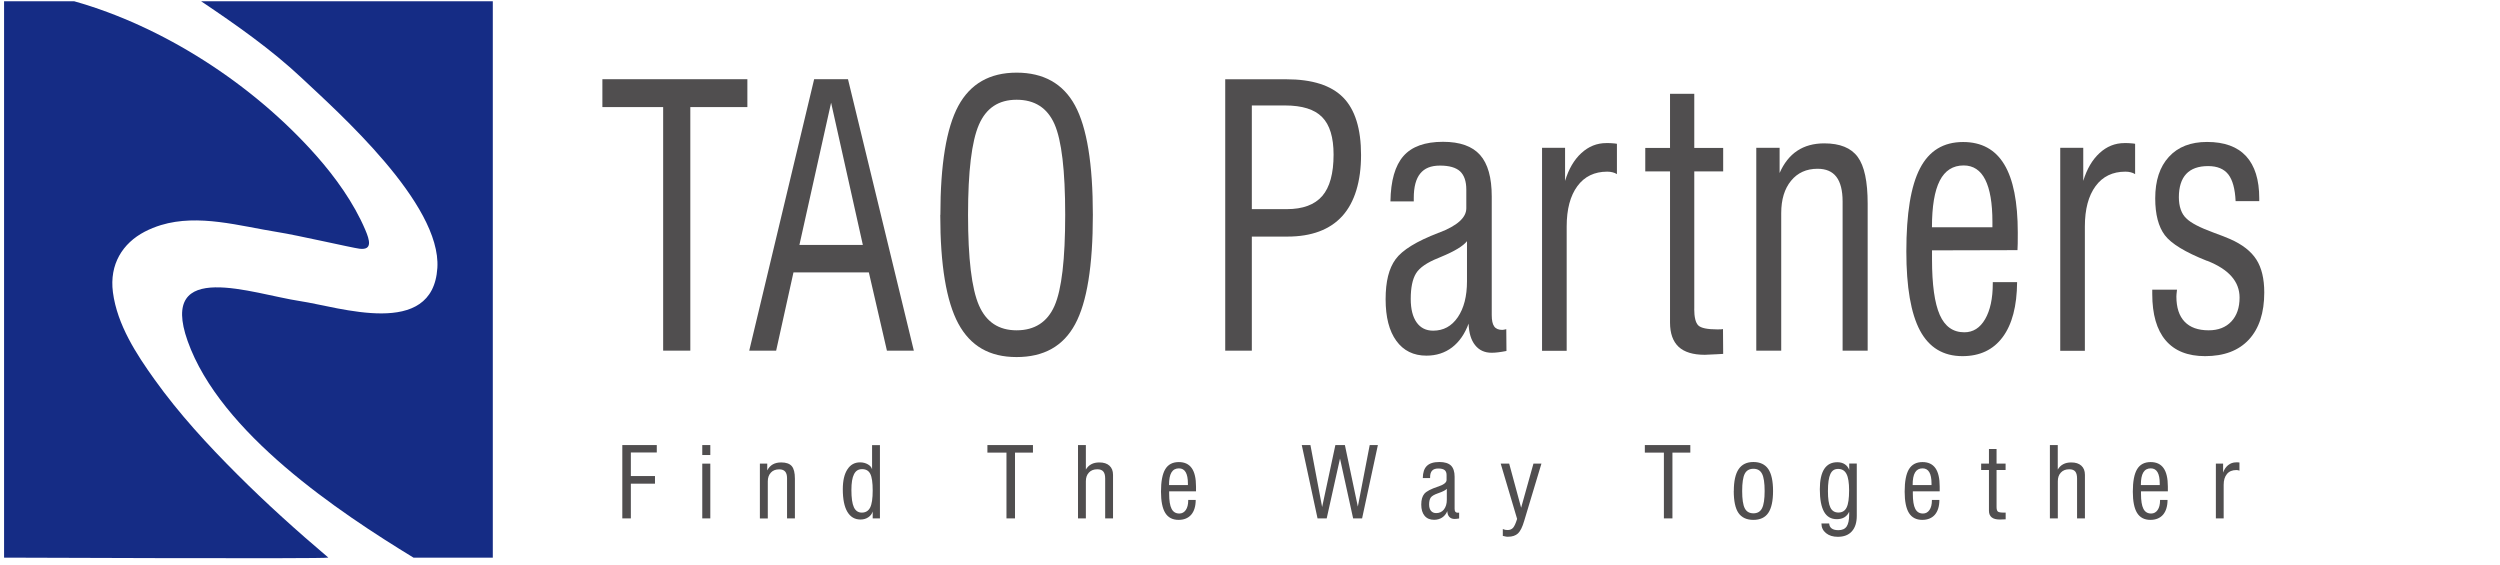 <svg width="336" height="76" viewBox="0 0 336 76" fill="none" xmlns="http://www.w3.org/2000/svg">
<path d="M89.128 47.126V14.392H80.961V10.646H100.447V14.392H92.779V47.126H89.128Z" fill="#504E4F"/>
<path d="M100.697 47.126L109.421 10.646H113.97L122.819 47.126H119.202L116.773 36.607H106.643L104.315 47.126H100.705H100.697ZM107.45 32.917H115.966L111.7 13.804L107.442 32.917H107.45Z" fill="#504E4F"/>
<path d="M126.387 28.886C126.387 22.095 127.194 17.21 128.799 14.231C130.413 11.253 133.024 9.764 136.634 9.764C140.243 9.764 142.888 11.234 144.485 14.184C146.081 17.134 146.88 22.028 146.88 28.876C146.88 35.725 146.09 40.629 144.493 43.578C142.904 46.528 140.285 47.989 136.625 47.989C132.966 47.989 130.421 46.49 128.799 43.493C127.186 40.496 126.371 35.62 126.371 28.876M130.105 28.886C130.105 34.748 130.596 38.798 131.569 41.036C132.542 43.275 134.23 44.394 136.634 44.394C139.037 44.394 140.759 43.303 141.723 41.112C142.688 38.931 143.162 34.852 143.162 28.876C143.162 22.901 142.68 18.851 141.723 16.678C140.759 14.497 139.062 13.406 136.634 13.406C134.205 13.406 132.542 14.525 131.569 16.754C130.596 18.993 130.105 23.024 130.105 28.867" fill="#504E4F"/>
<path d="M164.67 47.126V10.655H172.879C176.372 10.655 178.917 11.47 180.522 13.102C182.127 14.733 182.925 17.323 182.925 20.832C182.925 24.342 182.085 27.178 180.414 29.028C178.734 30.877 176.272 31.797 173.02 31.797H168.246V47.126H164.67ZM168.246 28.108H172.945C175.099 28.108 176.688 27.52 177.711 26.343C178.725 25.167 179.233 23.308 179.233 20.785C179.233 18.461 178.725 16.782 177.694 15.739C176.671 14.695 175.008 14.174 172.712 14.174H168.246V28.098V28.108Z" fill="#504E4F"/>
<path d="M202.453 47.173C202.028 47.259 201.654 47.316 201.338 47.353C201.022 47.392 200.739 47.41 200.473 47.41C199.533 47.41 198.793 47.069 198.253 46.386C197.712 45.713 197.421 44.745 197.379 43.493C196.872 44.878 196.124 45.95 195.159 46.69C194.186 47.429 193.038 47.799 191.707 47.799C189.977 47.799 188.63 47.135 187.665 45.807C186.701 44.48 186.227 42.62 186.227 40.221C186.227 37.821 186.667 36.076 187.566 34.843C188.464 33.609 190.385 32.424 193.354 31.286L193.421 31.267C195.857 30.337 197.072 29.246 197.072 27.994V25.481C197.072 24.361 196.789 23.546 196.232 23.024C195.666 22.512 194.776 22.256 193.537 22.256C192.298 22.256 191.458 22.616 190.884 23.318C190.302 24.029 190.011 25.12 190.011 26.59V27.065H186.875C186.917 24.285 187.499 22.256 188.622 20.975C189.745 19.695 191.516 19.059 193.945 19.059C196.215 19.059 197.87 19.647 198.918 20.823C199.966 22 200.49 23.859 200.49 26.401V42.345C200.49 43.057 200.598 43.569 200.822 43.873C201.039 44.185 201.405 44.337 201.904 44.337C202.003 44.337 202.153 44.309 202.361 44.261C202.394 44.261 202.419 44.261 202.444 44.242L202.469 47.154L202.453 47.173ZM197.163 32.414C196.639 33.078 195.475 33.78 193.678 34.52C193.529 34.586 193.412 34.634 193.346 34.662C191.79 35.279 190.784 35.971 190.31 36.749C189.836 37.527 189.603 38.665 189.603 40.183C189.603 41.539 189.869 42.592 190.393 43.332C190.917 44.072 191.657 44.442 192.614 44.442C194.003 44.442 195.101 43.844 195.924 42.639C196.747 41.435 197.163 39.822 197.163 37.802V32.395V32.414Z" fill="#504E4F"/>
<path d="M207.251 47.126V19.865H210.345V24.314C210.828 22.72 211.56 21.468 212.533 20.576C213.514 19.675 214.628 19.23 215.884 19.23C216.259 19.23 216.541 19.23 216.741 19.258C216.941 19.267 217.132 19.296 217.315 19.324V23.403C217.132 23.289 216.941 23.204 216.724 23.156C216.508 23.099 216.267 23.071 216.009 23.071C214.296 23.071 212.957 23.716 212 25.015C211.044 26.315 210.562 28.117 210.562 30.441V47.145H207.235L207.251 47.126Z" fill="#504E4F"/>
<path d="M227.703 41.491C227.703 42.63 227.886 43.37 228.243 43.73C228.601 44.09 229.457 44.271 230.821 44.271C230.996 44.271 231.146 44.271 231.27 44.261C231.387 44.261 231.487 44.242 231.57 44.223L231.595 47.562C231.387 47.581 231.112 47.6 230.763 47.609C229.915 47.657 229.374 47.685 229.125 47.685C227.545 47.685 226.372 47.325 225.607 46.614C224.842 45.893 224.451 44.811 224.451 43.35V23.033H221.124V19.884H224.451V12.609H227.711V19.884H231.595V23.033H227.711V41.51L227.703 41.491Z" fill="#504E4F"/>
<path d="M236.044 47.126V19.865H239.179V23.251C239.762 21.923 240.552 20.927 241.55 20.264C242.548 19.6 243.762 19.268 245.184 19.268C247.288 19.268 248.785 19.875 249.675 21.089C250.573 22.303 251.014 24.399 251.014 27.368V47.126H247.646V27.083C247.646 25.604 247.363 24.494 246.814 23.773C246.257 23.043 245.417 22.682 244.278 22.682C242.781 22.682 241.591 23.223 240.718 24.295C239.836 25.367 239.396 26.818 239.396 28.648V47.126H236.027H236.044Z" fill="#504E4F"/>
<path d="M267.822 37.916H271.099C271.074 41.141 270.425 43.607 269.161 45.305C267.897 47.012 266.092 47.866 263.755 47.866C261.177 47.866 259.281 46.718 258.05 44.432C256.827 42.136 256.212 38.599 256.212 33.789C256.212 28.705 256.819 24.978 258.05 22.625C259.272 20.264 261.202 19.087 263.838 19.087C266.317 19.087 268.163 20.093 269.369 22.094C270.583 24.096 271.19 27.159 271.19 31.257C271.19 31.902 271.19 32.395 271.182 32.727C271.182 33.059 271.165 33.353 271.149 33.619L259.663 33.647V34.852C259.663 38.267 260.013 40.752 260.703 42.317C261.393 43.882 262.491 44.66 264.005 44.66C265.186 44.66 266.117 44.072 266.799 42.895C267.481 41.719 267.83 40.116 267.83 38.105V37.916H267.822ZM259.663 30.546H267.781V29.815C267.781 27.302 267.456 25.414 266.816 24.143C266.175 22.872 265.202 22.236 263.913 22.236C262.474 22.236 261.402 22.919 260.703 24.285C260.004 25.651 259.655 27.738 259.655 30.546" fill="#504E4F"/>
<path d="M276.896 47.126V19.865H279.99V24.314C280.472 22.72 281.204 21.468 282.177 20.576C283.15 19.675 284.273 19.23 285.529 19.23C285.903 19.23 286.186 19.23 286.385 19.258C286.585 19.267 286.776 19.296 286.959 19.324V23.403C286.776 23.289 286.585 23.204 286.369 23.156C286.153 23.099 285.911 23.071 285.654 23.071C283.94 23.071 282.601 23.716 281.645 25.015C280.688 26.315 280.206 28.117 280.206 30.441V47.145H276.879L276.896 47.126Z" fill="#504E4F"/>
<path d="M289.272 38.931H292.59C292.59 38.931 292.59 39.007 292.573 39.073C292.532 39.424 292.507 39.68 292.507 39.851C292.507 41.331 292.873 42.469 293.613 43.237C294.353 44.015 295.434 44.394 296.848 44.394C298.137 44.394 299.152 43.996 299.892 43.209C300.632 42.421 300.998 41.349 300.998 39.993C300.998 37.84 299.551 36.199 296.665 35.061C296.624 35.051 296.59 35.042 296.582 35.042C293.688 33.894 291.808 32.746 290.951 31.608C290.095 30.47 289.662 28.82 289.662 26.657C289.662 24.276 290.27 22.417 291.5 21.079C292.723 19.742 294.428 19.078 296.624 19.078C298.952 19.078 300.699 19.714 301.88 20.994C303.052 22.275 303.643 24.162 303.643 26.657V27.036H300.466C300.391 25.395 300.067 24.2 299.493 23.451C298.911 22.701 298.004 22.322 296.773 22.322C295.467 22.322 294.486 22.673 293.829 23.375C293.172 24.077 292.839 25.13 292.839 26.515C292.839 27.122 292.923 27.681 293.097 28.174C293.272 28.668 293.521 29.057 293.854 29.36C294.461 29.967 295.675 30.593 297.488 31.257C298.462 31.608 299.202 31.902 299.726 32.13C301.381 32.86 302.553 33.78 303.26 34.89C303.967 36 304.317 37.47 304.317 39.31C304.317 42.042 303.626 44.148 302.254 45.637C300.873 47.126 298.911 47.866 296.366 47.866C294.029 47.866 292.257 47.154 291.06 45.741C289.862 44.328 289.263 42.251 289.263 39.5V38.931H289.272Z" fill="#504E4F"/>
<path d="M83.639 69.672V59.817H88.272V60.813H84.787V63.981H88.03V65.006H84.787V69.672H83.639Z" fill="#504E4F"/>
<path d="M94.385 59.817H95.466V61.155H94.385V59.817ZM94.385 62.312H95.466V69.672H94.385V62.312Z" fill="#504E4F"/>
<path d="M102.128 69.672V62.312H103.118V63.222C103.301 62.862 103.55 62.596 103.858 62.416C104.174 62.236 104.548 62.15 104.997 62.15C105.663 62.15 106.128 62.321 106.411 62.644C106.694 62.976 106.835 63.535 106.835 64.341V69.672H105.779V64.266C105.779 63.858 105.688 63.564 105.521 63.374C105.347 63.175 105.08 63.08 104.723 63.08C104.249 63.08 103.883 63.222 103.608 63.516C103.334 63.81 103.192 64.199 103.192 64.692V69.682H102.136L102.128 69.672Z" fill="#504E4F"/>
<path d="M118.271 69.672H117.29V68.743C117.19 69.065 116.999 69.321 116.699 69.521C116.408 69.72 116.059 69.824 115.652 69.824C114.878 69.824 114.288 69.473 113.88 68.781C113.473 68.088 113.273 67.083 113.273 65.764C113.273 64.617 113.473 63.725 113.888 63.09C114.296 62.454 114.861 62.141 115.593 62.141C115.993 62.141 116.342 62.236 116.641 62.407C116.941 62.577 117.14 62.805 117.207 63.08V59.827H118.263V69.682L118.271 69.672ZM117.29 65.935C117.29 64.863 117.182 64.114 116.966 63.687C116.749 63.26 116.383 63.052 115.868 63.052C115.352 63.052 115.011 63.279 114.778 63.735C114.545 64.19 114.429 64.892 114.429 65.85C114.429 66.922 114.537 67.69 114.762 68.174C114.986 68.648 115.336 68.894 115.826 68.894C116.342 68.894 116.716 68.667 116.949 68.212C117.174 67.766 117.29 66.998 117.29 65.926" fill="#504E4F"/>
<path d="M135.27 69.672V60.832H132.708V59.817H138.829V60.832H136.417V69.672H135.27Z" fill="#504E4F"/>
<path d="M144.884 69.672V59.817H145.94V63.109C146.131 62.786 146.381 62.54 146.68 62.388C146.98 62.227 147.337 62.151 147.753 62.151C148.335 62.151 148.784 62.293 149.109 62.587C149.433 62.881 149.591 63.289 149.591 63.82V69.672H148.535V64.313C148.535 63.877 148.452 63.564 148.277 63.365C148.111 63.166 147.845 63.071 147.47 63.071C147.005 63.071 146.63 63.213 146.356 63.507C146.073 63.801 145.94 64.19 145.94 64.683V69.672H144.884Z" fill="#504E4F"/>
<path d="M159.672 67.187H160.703C160.703 68.05 160.487 68.724 160.096 69.179C159.696 69.634 159.131 69.871 158.399 69.871C157.592 69.871 156.994 69.558 156.611 68.942C156.228 68.325 156.037 67.367 156.037 66.077C156.037 64.702 156.228 63.697 156.611 63.061C156.994 62.425 157.601 62.103 158.432 62.103C159.214 62.103 159.788 62.378 160.171 62.919C160.553 63.459 160.744 64.285 160.744 65.394C160.744 65.565 160.744 65.698 160.744 65.793C160.744 65.878 160.744 65.963 160.744 66.039H157.135V66.371C157.135 67.291 157.243 67.965 157.459 68.382C157.676 68.809 158.025 69.018 158.499 69.018C158.865 69.018 159.156 68.856 159.372 68.543C159.588 68.231 159.696 67.794 159.696 67.254V67.206L159.672 67.187ZM157.11 65.195H159.655V64.996C159.655 64.313 159.555 63.801 159.355 63.459C159.156 63.118 158.848 62.947 158.449 62.947C157.992 62.947 157.659 63.137 157.443 63.497C157.218 63.867 157.118 64.436 157.118 65.186" fill="#504E4F"/>
<path d="M177.078 69.672L174.958 59.817H176.122L177.694 68.145L179.474 59.817H180.754L182.493 68.088L184.089 59.817H185.187L183.066 69.672H181.86L180.097 61.629L178.309 69.672H177.078Z" fill="#504E4F"/>
<path d="M196.115 69.682C195.982 69.701 195.866 69.72 195.766 69.729C195.666 69.739 195.575 69.748 195.492 69.748C195.2 69.748 194.959 69.653 194.793 69.473C194.618 69.293 194.535 69.028 194.518 68.695C194.36 69.065 194.128 69.359 193.82 69.559C193.512 69.758 193.154 69.862 192.739 69.862C192.198 69.862 191.766 69.682 191.466 69.322C191.167 68.961 191.017 68.468 191.017 67.813C191.017 67.159 191.158 66.694 191.433 66.362C191.716 66.03 192.323 65.717 193.254 65.404H193.271C194.036 65.148 194.419 64.854 194.419 64.513V63.839C194.419 63.535 194.327 63.317 194.153 63.175C193.978 63.042 193.695 62.966 193.313 62.966C192.93 62.966 192.655 63.061 192.481 63.251C192.298 63.441 192.206 63.735 192.206 64.133V64.256H191.225C191.233 63.507 191.416 62.957 191.774 62.615C192.123 62.274 192.68 62.094 193.446 62.094C194.161 62.094 194.676 62.255 195.009 62.568C195.333 62.891 195.5 63.393 195.5 64.076V68.373C195.5 68.572 195.533 68.705 195.6 68.79C195.674 68.866 195.783 68.914 195.941 68.914C195.974 68.914 196.015 68.914 196.082 68.895C196.082 68.895 196.099 68.895 196.107 68.895V69.682H196.115ZM194.452 65.698C194.286 65.878 193.92 66.068 193.354 66.267C193.304 66.286 193.271 66.296 193.246 66.305C192.755 66.476 192.439 66.666 192.29 66.874C192.148 67.083 192.073 67.396 192.073 67.804C192.073 68.174 192.156 68.449 192.323 68.657C192.489 68.857 192.722 68.961 193.021 68.961C193.454 68.961 193.803 68.8 194.061 68.477C194.319 68.145 194.452 67.719 194.452 67.168V65.708V65.698Z" fill="#504E4F"/>
<path d="M201.978 72.034V71.104C202.086 71.152 202.194 71.18 202.302 71.209C202.411 71.228 202.519 71.237 202.627 71.237C202.935 71.237 203.176 71.133 203.359 70.934C203.542 70.725 203.716 70.336 203.899 69.739L201.695 62.312H202.835L204.44 68.24L206.095 62.312H207.168L204.856 69.995C204.614 70.829 204.332 71.398 204.016 71.692C203.7 71.987 203.251 72.138 202.668 72.138C202.585 72.138 202.477 72.138 202.361 72.11C202.244 72.091 202.111 72.062 201.978 72.024" fill="#504E4F"/>
<path d="M223.627 69.672V60.832H221.066V59.817H227.179V60.832H224.775V69.672H223.627Z" fill="#504E4F"/>
<path d="M233.025 65.992C233.025 64.674 233.242 63.687 233.674 63.052C234.107 62.416 234.764 62.094 235.654 62.094C236.543 62.094 237.225 62.407 237.658 63.042C238.082 63.668 238.298 64.655 238.298 65.992C238.298 67.33 238.082 68.307 237.658 68.933C237.234 69.559 236.56 69.872 235.654 69.872C234.747 69.872 234.073 69.559 233.649 68.942C233.225 68.326 233.017 67.339 233.017 65.992M234.148 65.992C234.148 67.093 234.265 67.87 234.497 68.316C234.73 68.771 235.121 68.99 235.662 68.99C236.202 68.99 236.593 68.762 236.818 68.307C237.051 67.851 237.167 67.073 237.167 65.992C237.167 64.911 237.051 64.124 236.818 63.678C236.585 63.222 236.202 63.004 235.662 63.004C235.121 63.004 234.73 63.222 234.497 63.668C234.265 64.114 234.148 64.892 234.148 65.992Z" fill="#504E4F"/>
<path d="M244.793 70.355H245.841C245.858 70.649 245.974 70.876 246.182 71.028C246.39 71.18 246.69 71.256 247.072 71.256C247.588 71.256 247.954 71.095 248.187 70.763C248.411 70.431 248.528 69.9 248.528 69.169C248.528 69.15 248.528 69.093 248.528 69.008C248.528 68.922 248.528 68.847 248.528 68.78C248.378 69.112 248.162 69.359 247.879 69.53C247.596 69.7 247.255 69.776 246.856 69.776C246.099 69.776 245.525 69.444 245.151 68.78C244.777 68.116 244.585 67.111 244.585 65.754C244.585 64.55 244.785 63.639 245.176 63.032C245.575 62.425 246.157 62.122 246.939 62.122C247.338 62.122 247.671 62.216 247.945 62.397C248.22 62.577 248.419 62.833 248.536 63.165V62.302H249.551V69.321C249.551 70.222 249.334 70.924 248.885 71.417C248.444 71.91 247.812 72.147 246.997 72.147C246.357 72.147 245.825 71.986 245.417 71.654C245.01 71.322 244.802 70.895 244.802 70.383V70.345L244.793 70.355ZM245.675 66.01C245.675 67.035 245.783 67.775 246.008 68.221C246.224 68.666 246.59 68.885 247.08 68.885C247.596 68.885 247.97 68.657 248.187 68.202C248.411 67.756 248.519 66.987 248.519 65.906C248.519 64.891 248.403 64.151 248.17 63.706C247.937 63.25 247.563 63.023 247.047 63.023C246.532 63.023 246.216 63.25 245.999 63.715C245.783 64.18 245.675 64.948 245.675 66.01Z" fill="#504E4F"/>
<path d="M259.622 67.187H260.653C260.653 68.05 260.437 68.724 260.046 69.179C259.647 69.634 259.081 69.871 258.349 69.871C257.543 69.871 256.944 69.558 256.561 68.942C256.179 68.325 255.987 67.367 255.987 66.077C255.987 64.702 256.179 63.697 256.561 63.061C256.952 62.425 257.551 62.103 258.383 62.103C259.164 62.103 259.738 62.378 260.121 62.919C260.503 63.459 260.695 64.285 260.695 65.394C260.695 65.565 260.695 65.698 260.695 65.793C260.695 65.878 260.695 65.963 260.695 66.039H257.085V66.371C257.085 67.291 257.193 67.965 257.409 68.382C257.626 68.809 257.975 69.018 258.449 69.018C258.815 69.018 259.106 68.856 259.322 68.543C259.539 68.231 259.647 67.794 259.647 67.254V67.206L259.622 67.187ZM257.052 65.195H259.597V64.996C259.597 64.313 259.497 63.801 259.297 63.459C259.098 63.118 258.79 62.947 258.391 62.947C257.933 62.947 257.601 63.137 257.385 63.497C257.16 63.867 257.06 64.436 257.06 65.186" fill="#504E4F"/>
<path d="M268.338 68.145C268.338 68.449 268.396 68.648 268.513 68.753C268.621 68.847 268.895 68.895 269.319 68.895C269.378 68.895 269.419 68.895 269.461 68.895C269.494 68.895 269.527 68.895 269.561 68.895V69.796C269.502 69.796 269.411 69.796 269.303 69.805C269.037 69.815 268.87 69.824 268.787 69.824C268.288 69.824 267.922 69.73 267.681 69.53C267.44 69.331 267.315 69.047 267.315 68.648V63.166H266.267V62.312H267.315V60.349H268.338V62.312H269.552V63.166H268.338V68.155V68.145Z" fill="#504E4F"/>
<path d="M275.506 69.672V59.817H276.563V63.109C276.754 62.786 277.003 62.54 277.303 62.388C277.602 62.227 277.96 62.151 278.376 62.151C278.958 62.151 279.407 62.293 279.731 62.587C280.056 62.881 280.214 63.289 280.214 63.82V69.672H279.157V64.313C279.157 63.877 279.074 63.564 278.908 63.365C278.742 63.166 278.475 63.071 278.101 63.071C277.635 63.071 277.261 63.213 276.987 63.507C276.704 63.801 276.571 64.19 276.571 64.683V69.672H275.515H275.506Z" fill="#504E4F"/>
<path d="M290.286 67.187H291.318C291.318 68.05 291.101 68.724 290.71 69.179C290.311 69.634 289.746 69.871 289.014 69.871C288.207 69.871 287.608 69.558 287.226 68.942C286.843 68.325 286.652 67.367 286.652 66.077C286.652 64.702 286.843 63.697 287.226 63.061C287.608 62.425 288.215 62.103 289.047 62.103C289.829 62.103 290.403 62.378 290.785 62.919C291.168 63.459 291.359 64.285 291.359 65.394C291.359 65.565 291.359 65.698 291.359 65.793C291.359 65.878 291.359 65.963 291.359 66.039H287.75V66.371C287.75 67.291 287.858 67.965 288.074 68.382C288.29 68.809 288.64 69.018 289.114 69.018C289.48 69.018 289.771 68.856 289.987 68.543C290.203 68.231 290.311 67.794 290.311 67.254V67.206L290.286 67.187ZM287.725 65.195H290.27V64.996C290.27 64.313 290.17 63.801 289.97 63.459C289.771 63.118 289.463 62.947 289.064 62.947C288.606 62.947 288.274 63.137 288.057 63.497C287.833 63.867 287.733 64.436 287.733 65.186" fill="#504E4F"/>
<path d="M297.813 69.672V62.312H298.786V63.517C298.936 63.08 299.169 62.748 299.476 62.502C299.784 62.264 300.133 62.141 300.524 62.141C300.641 62.141 300.732 62.141 300.799 62.141C300.865 62.141 300.923 62.141 300.982 62.16V63.26C300.923 63.232 300.865 63.213 300.79 63.194C300.724 63.184 300.649 63.175 300.566 63.175C300.025 63.175 299.601 63.346 299.31 63.697C299.011 64.048 298.861 64.531 298.861 65.167V69.672H297.821H297.813Z" fill="#504E4F"/>
<path d="M40.592 10.522C45.399 15.047 59.33 27.378 58.781 36.009C58.174 45.58 45.591 41.254 40.326 40.467C33.947 39.509 21.281 34.719 25.215 45.826C29.614 58.233 45.616 68.866 55.587 74.955H66.233V0.174H27.036C31.677 3.294 36.459 6.633 40.592 10.522Z" fill="#152C85"/>
<path d="M0.547 74.946C0.547 74.946 43.919 75.126 44.035 74.946C44.044 74.927 44.118 74.946 44.135 74.946C39.927 71.379 35.818 67.69 31.876 63.744C27.926 59.798 24.083 55.634 20.757 50.986C18.37 47.647 15.75 43.673 15.176 39.281C14.685 35.506 16.49 32.689 19.443 31.143C20.158 30.773 20.89 30.479 21.63 30.252C26.695 28.715 32.234 30.384 37.307 31.191C39.968 31.608 47.279 33.296 48.318 33.429C50.115 33.647 49.666 32.243 49.092 30.887C47.528 27.216 45.042 23.792 42.522 20.937C33.905 11.196 21.78 3.494 9.986 0.174H0.547V74.946Z" fill="#152C85"/>
</svg>
